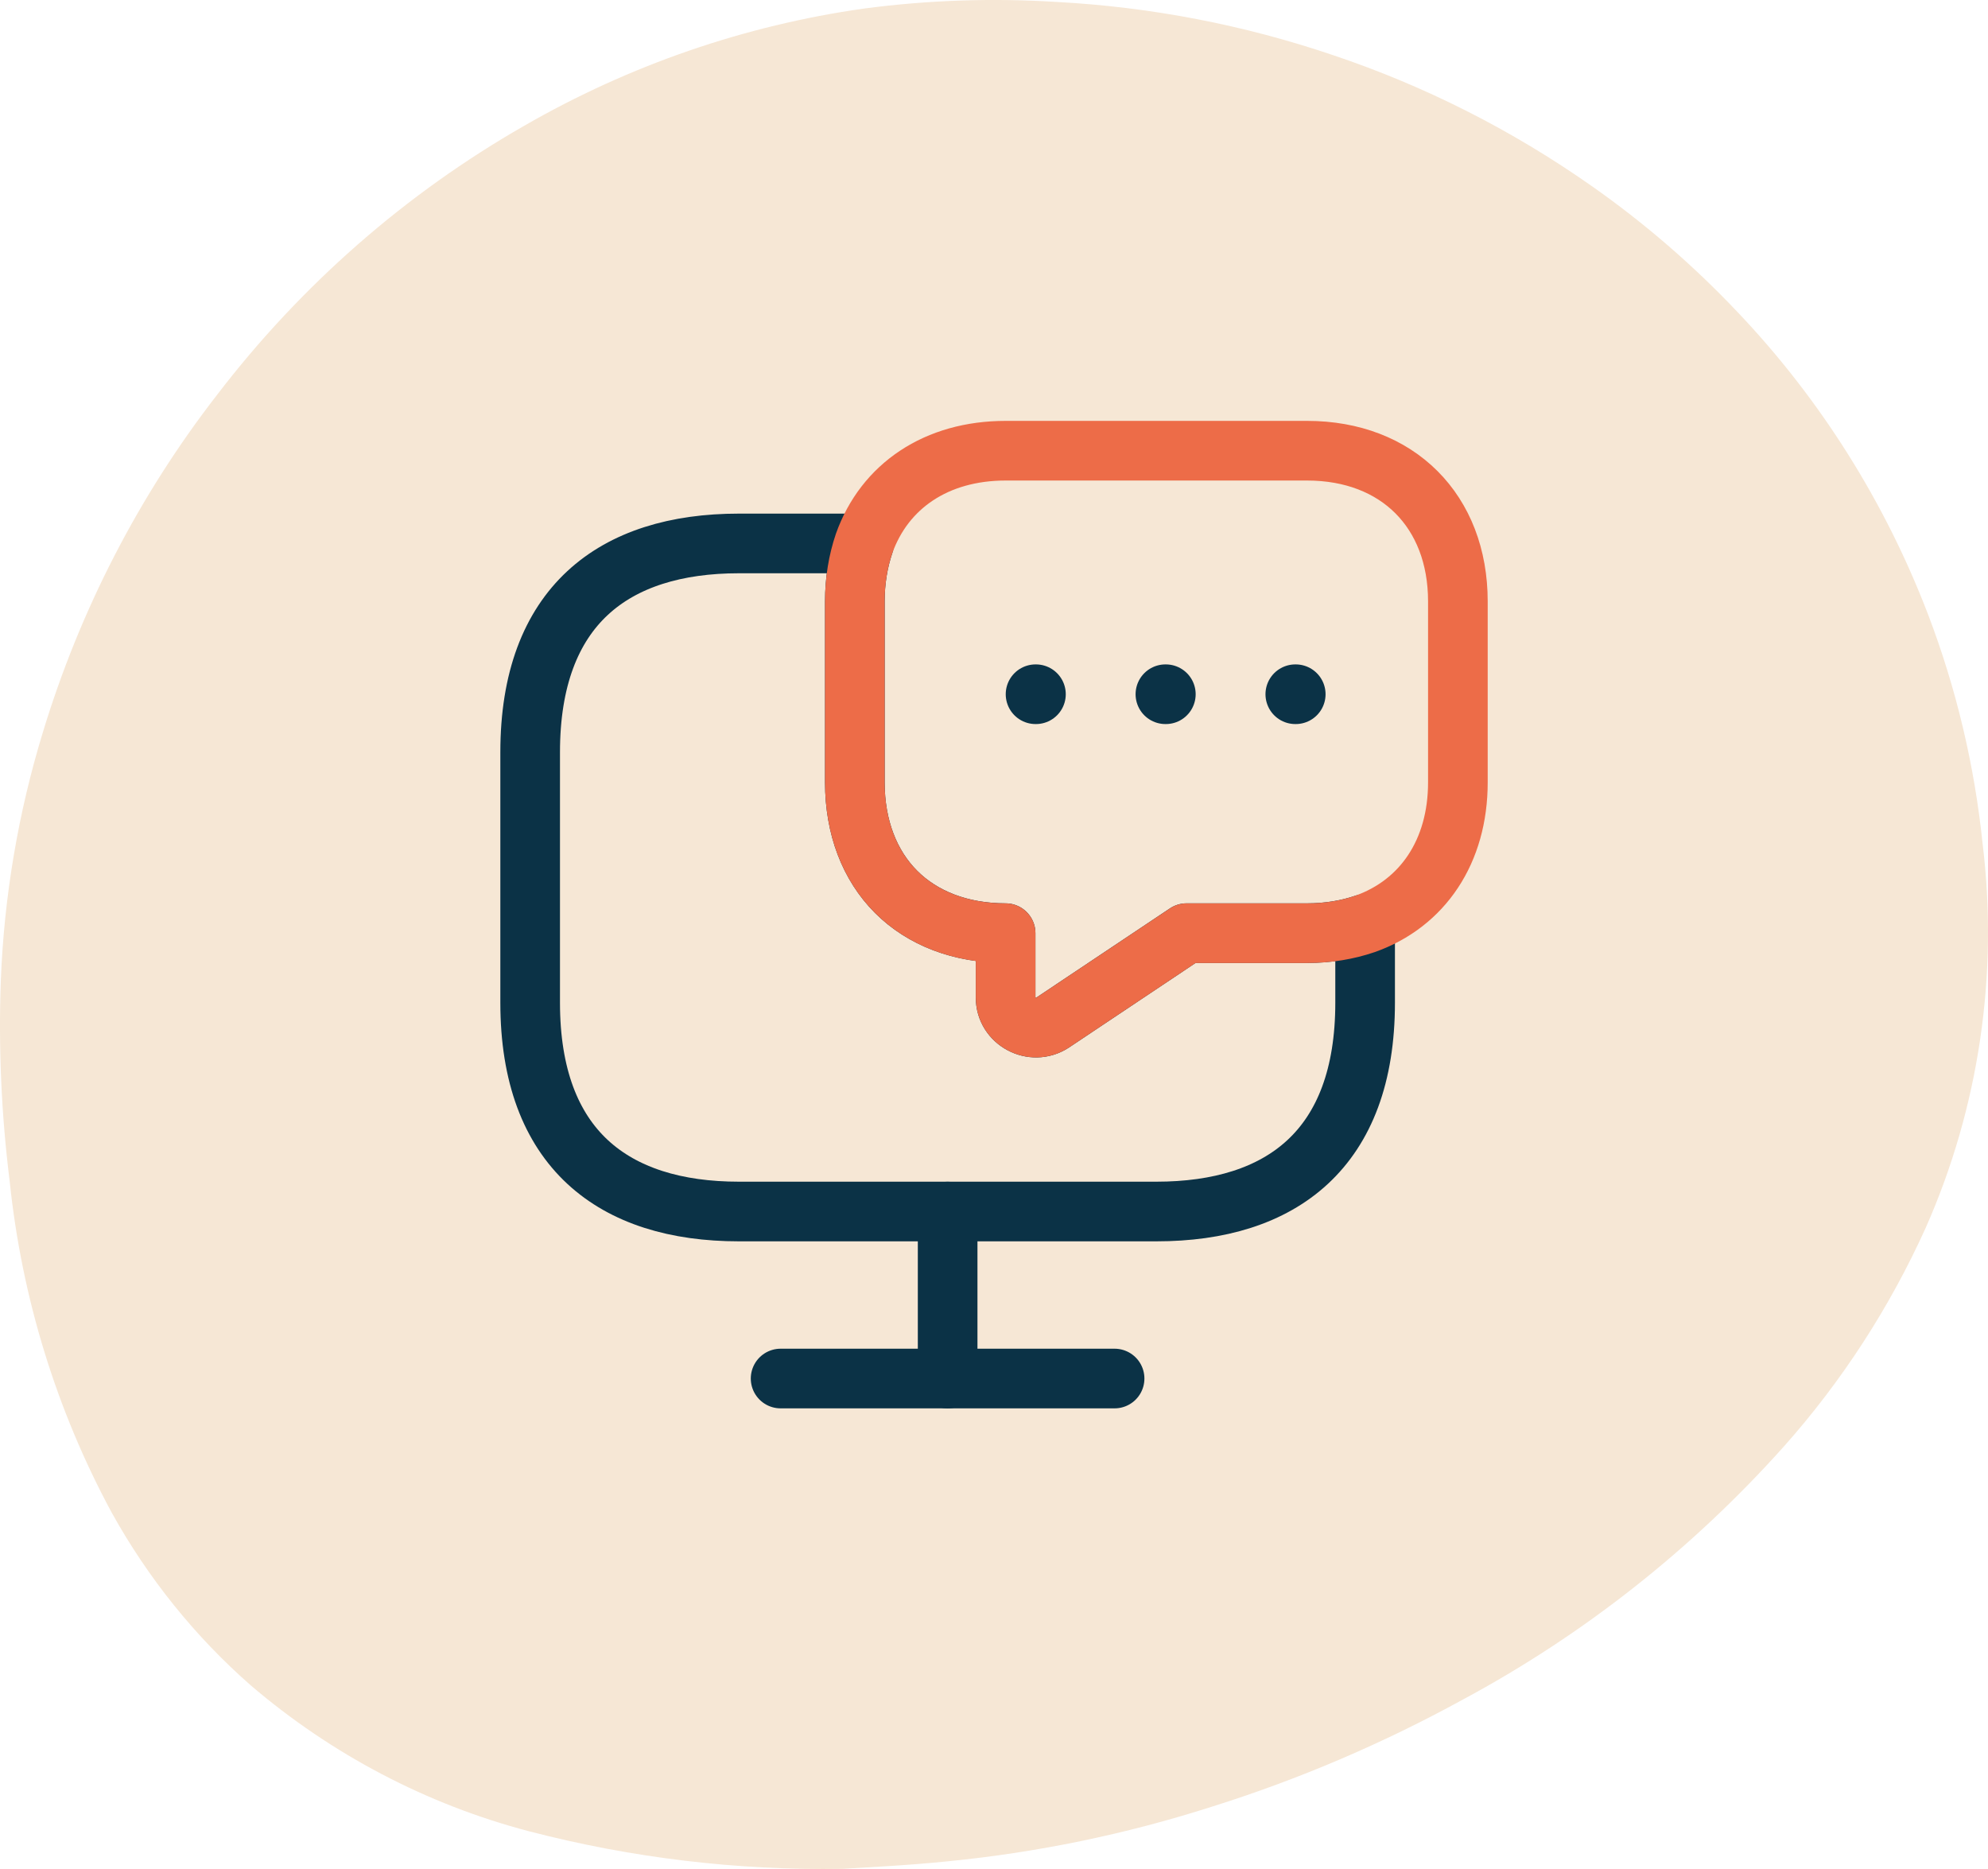 <svg width="50" height="47" viewBox="0 0 50 47" fill="none" xmlns="http://www.w3.org/2000/svg">
<path d="M21.193 46.996C18.533 47.039 15.879 46.721 13.301 46.05C10.734 45.376 8.345 44.123 6.31 42.385C4.905 41.154 3.721 39.682 2.808 38.035C1.419 35.464 0.548 32.633 0.244 29.71C0.034 28.032 -0.041 26.339 0.021 24.648C0.104 22.532 0.46 20.436 1.078 18.415C2.014 15.332 3.5 12.454 5.461 9.927C7.573 7.169 10.2 4.869 13.188 3.161C15.83 1.639 18.728 0.64 21.73 0.215C23.342 0.002 24.97 -0.053 26.592 0.05C28.951 0.177 31.282 0.626 33.525 1.386C35.833 2.16 38.022 3.267 40.025 4.673C41.36 5.608 42.599 6.68 43.723 7.871C45.789 10.049 47.411 12.627 48.494 15.455C49.198 17.301 49.659 19.236 49.863 21.207C50.267 24.5 49.773 27.843 48.438 30.866C47.529 32.879 46.324 34.737 44.865 36.376C42.554 38.96 39.823 41.113 36.793 42.739C34.787 43.84 32.681 44.74 30.505 45.425C28.327 46.124 26.084 46.588 23.813 46.809C22.764 46.916 21.721 46.961 21.193 46.996Z" fill="#F6E7D5"/>
<path d="M34.334 23.233V25.216C34.334 28.892 32.233 30.466 29.084 30.466H18.584C15.434 30.466 13.334 28.892 13.334 25.216V18.916C13.334 15.242 15.434 13.666 18.584 13.666H21.733C21.582 14.11 21.5 14.6 21.5 15.125V19.675C21.5 20.806 21.873 21.763 22.538 22.428C23.203 23.093 24.16 23.466 25.292 23.466V25.088C25.292 25.683 25.968 26.045 26.47 25.718L29.842 23.466H32.875C33.4 23.466 33.89 23.385 34.334 23.233Z" stroke="#0B3246" stroke-width="1.5" stroke-miterlimit="10" stroke-linecap="round" stroke-linejoin="round"/>
<path d="M19.633 34.666H28.033" stroke="#0B3246" stroke-width="1.5" stroke-miterlimit="10" stroke-linecap="round" stroke-linejoin="round"/>
<path d="M23.834 30.467V34.667" stroke="#0B3246" stroke-width="1.5" stroke-miterlimit="10" stroke-linecap="round" stroke-linejoin="round"/>
<path d="M32.578 17.458H32.589" stroke="#0B3246" stroke-width="1.5" stroke-linecap="round" stroke-linejoin="round"/>
<path d="M29.311 17.458H29.322" stroke="#0B3246" stroke-width="1.5" stroke-linecap="round" stroke-linejoin="round"/>
<path d="M26.045 17.458H26.055" stroke="#0B3246" stroke-width="1.5" stroke-linecap="round" stroke-linejoin="round"/>
<path d="M36.667 15.125V19.675C36.667 21.413 35.78 22.72 34.333 23.233C33.89 23.385 33.4 23.467 32.875 23.467H29.842L26.47 25.718C25.968 26.045 25.292 25.683 25.292 25.088V23.467C24.16 23.467 23.203 23.093 22.538 22.428C21.873 21.764 21.5 20.807 21.5 19.675V15.125C21.5 14.6 21.582 14.11 21.733 13.667C22.247 12.22 23.553 11.334 25.292 11.334H32.875C35.15 11.334 36.667 12.85 36.667 15.125Z" stroke="#ED6C48" stroke-width="1.5" stroke-miterlimit="10" stroke-linecap="round" stroke-linejoin="round"/>
</svg>
